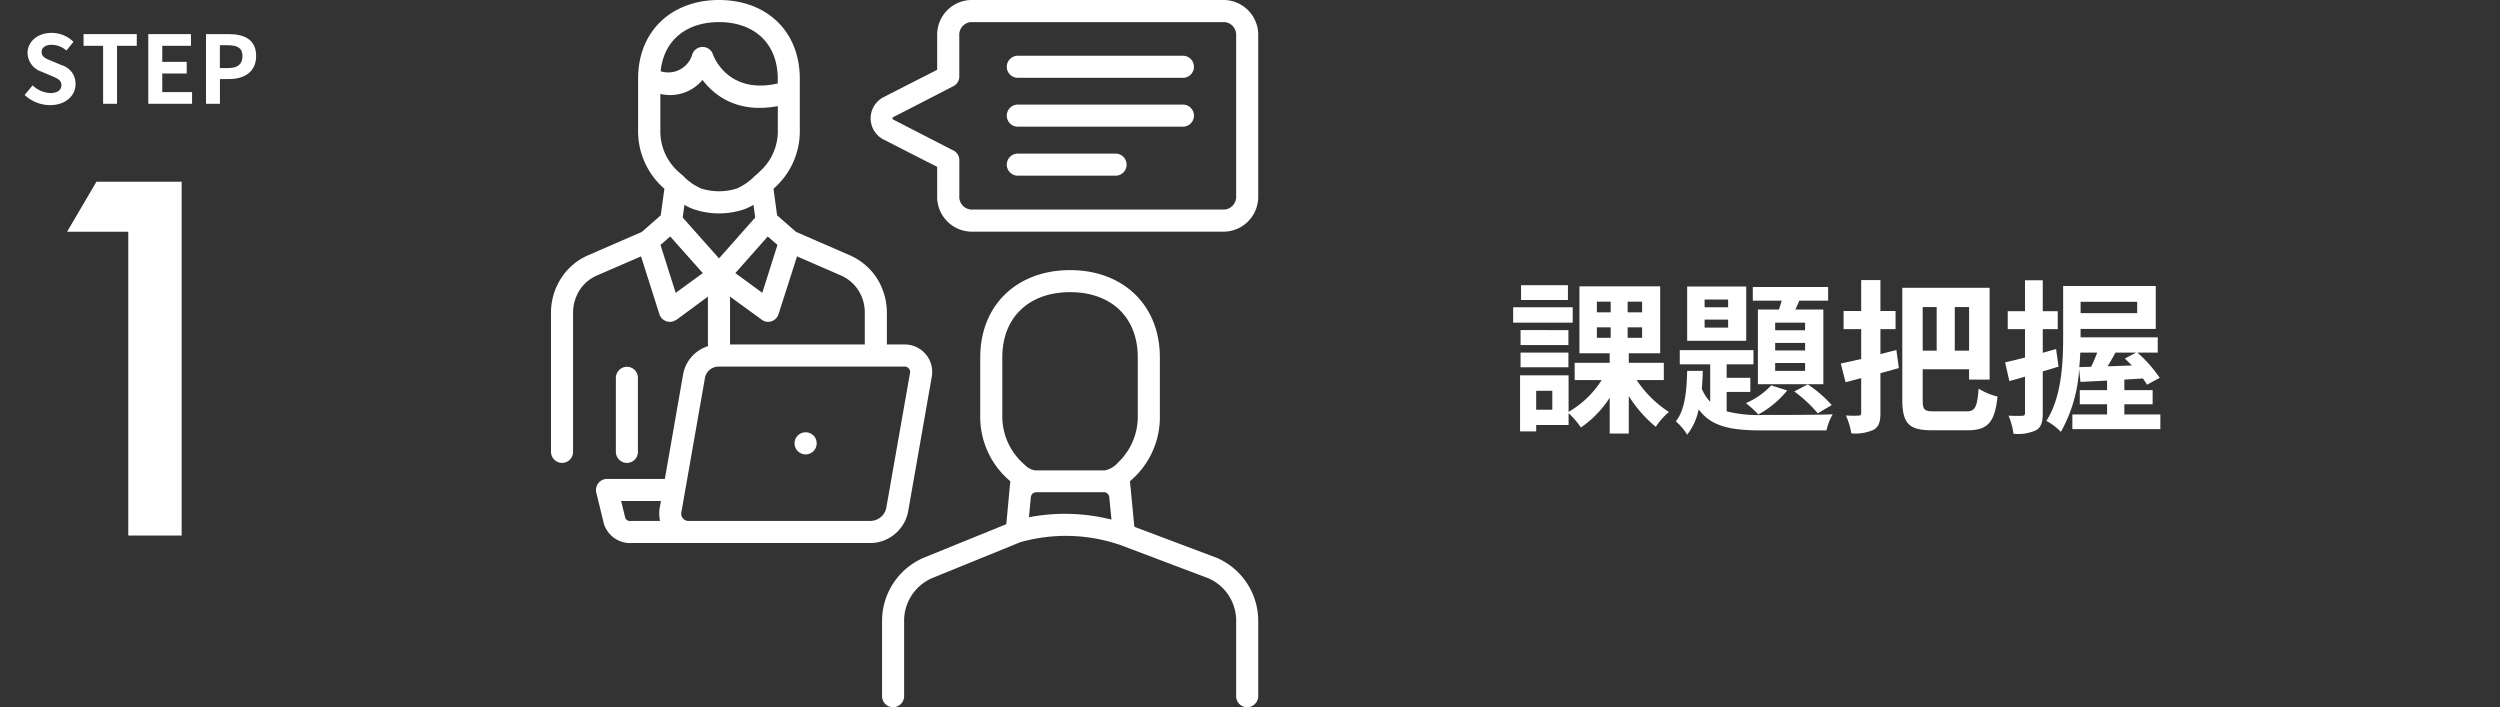 <svg xmlns="http://www.w3.org/2000/svg" xmlns:xlink="http://www.w3.org/1999/xlink" width="304" height="86" viewBox="0 0 304 86">
  <rect x="0" y="0" width="304" height="86" fill="#333333" stroke="none"/>
  <defs>
    <clipPath id="clip-path">
      <rect id="Rectangle_1252" data-name="Rectangle 1252" width="304" height="86" transform="translate(-17038 -15660)" fill="none" stroke="#707070" stroke-width="1"/>
    </clipPath>
  </defs>
  <g id="howTile01_sp" transform="translate(17038 15660)" clip-path="url(#clip-path)">
    <g id="グループ_718" data-name="グループ 718" transform="translate(-17035.002 -15656)">
      <path id="パス_221" data-name="パス 221" d="M0,7.547l.97-1.166a3.328,3.328,0,0,0,2.149.936c.881,0,1.35-.377,1.35-.97,0-.63-.515-.824-1.271-1.143L2.069,4.723A2.451,2.451,0,0,1,.354,2.446C.354,1.063,1.565,0,3.281,0A3.755,3.755,0,0,1,5.934,1.086L5.076,2.149a2.7,2.7,0,0,0-1.8-.7c-.744,0-1.212.333-1.212.892,0,.607.593.824,1.314,1.111l1.109.468a2.337,2.337,0,0,1,1.7,2.3c0,1.385-1.156,2.562-3.11,2.562A4.5,4.5,0,0,1,0,7.547" fill="#fff"/>
      <path id="パス_222" data-name="パス 222" d="M9.54,1.57H7.163V.147h6.471V1.57h-2.4V8.621H9.54Z" fill="#fff"/>
      <path id="パス_223" data-name="パス 223" d="M15.033.148h5.191V1.57H16.733V3.522h2.973V4.939H16.733V7.2h3.625V8.621H15.033Z" fill="#fff"/>
      <path id="パス_224" data-name="パス 224" d="M22.054.148h2.779c1.875,0,3.315.664,3.315,2.663,0,1.934-1.449,2.8-3.268,2.8H23.747v3.01H22.054Zm2.707,4.127c1.166,0,1.727-.491,1.727-1.465S25.87,1.5,24.7,1.5h-.961V4.275Z" fill="#fff"/>
      <path id="パス_225" data-name="パス 225" d="M12.6,24.178H5.161L8.728,18.1H19.092V61.122H12.6Z" fill="#fff"/>
    </g>
    <g id="_003-interview" data-name="003-interview" transform="translate(-17023 -15660)">
      <path id="Path_3570" data-name="Path 3570" d="M103.151,0h30.914a4.24,4.24,0,0,1,4.062,4.348V23.82a4.24,4.24,0,0,1-4.062,4.348H103.151a4.229,4.229,0,0,1-4.063-4.348V20.292l-6.579-3.357a2.9,2.9,0,0,1,0-5.092c2.194-1.125,4.386-2.231,6.579-3.357V4.348A4.228,4.228,0,0,1,103.151,0Zm30.914,2.689H103.151a1.551,1.551,0,0,0-1.373,1.659V9.307a1.314,1.314,0,0,1-.744,1.182c-2.442,1.259-4.863,2.518-7.3,3.757a.161.161,0,0,0,0,.286l7.191,3.7a1.33,1.33,0,0,1,.858,1.239V23.82a1.551,1.551,0,0,0,1.373,1.659H134.07a1.551,1.551,0,0,0,1.373-1.659V4.348a1.552,1.552,0,0,0-1.374-1.659Z" transform="translate(-0.128)" fill="#fff"/>
      <path id="Path_3571" data-name="Path 3571" d="M108.731,9.464a1.343,1.343,0,0,1,0-2.685h20.147a1.343,1.343,0,0,1,0,2.685Zm0,11.9a1.343,1.343,0,0,1,0-2.685H120.69a1.343,1.343,0,0,1,0,2.685Zm0-5.96a1.343,1.343,0,0,1,0-2.685h20.147a1.343,1.343,0,0,1,0,2.685ZM69.292,25.422a6.99,6.99,0,0,1-1.066-.514l-.211,1.543,4.418,4.97,4.4-4.97-.21-1.543a7.588,7.588,0,0,1-1.047.514,9.6,9.6,0,0,1-6.284,0Zm-3.5-2.475-.133-.114a9.244,9.244,0,0,1-3.065-7.084V9.578C62.585,3.751,66.7,0,72.435,0s9.821,3.751,9.821,9.578v6.171a9.246,9.246,0,0,1-3.065,7.084l-.134.114.438,3.237L81.8,28.2l6.531,2.838a7.521,7.521,0,0,1,3.314,2.819,7.87,7.87,0,0,1,1.2,4.228V41.8a1.342,1.342,0,0,1-1.333,1.352A1.358,1.358,0,0,1,90.158,41.8V38.085a5,5,0,0,0-.781-2.78A4.793,4.793,0,0,0,87.264,33.5l-5.345-2.324L79.671,38.2A1.341,1.341,0,0,1,78,39.076a1.487,1.487,0,0,1-.381-.21l-3.847-2.8V41.8a1.341,1.341,0,0,1-1.332,1.352A1.359,1.359,0,0,1,71.082,41.8V36.07l-3.827,2.819-.4.19a1.349,1.349,0,0,1-1.676-.876l-2.228-7.027L57.581,33.5A4.793,4.793,0,0,0,55.467,35.3a5.164,5.164,0,0,0-.781,2.78V54.937a1.341,1.341,0,0,1-1.333,1.352A1.357,1.357,0,0,1,52,54.938V38.085a7.726,7.726,0,0,1,1.219-4.228,7.367,7.367,0,0,1,3.3-2.819L63.048,28.2l2.3-2.018Zm2.228-1.6a.914.914,0,0,1,.191.19,7.108,7.108,0,0,0,2.057,1.39,7.276,7.276,0,0,0,4.324,0,7.13,7.13,0,0,0,2.057-1.39,1.027,1.027,0,0,1,.21-.19c.191-.172.381-.342.552-.514a6.59,6.59,0,0,0,2.171-5.083V12.9c-4.932.933-7.731-1.314-9.16-3.18a5.121,5.121,0,0,1-5.122,1.7v4.342a6.574,6.574,0,0,0,2.152,5.083Zm-1.524,7.408-1.181,1.028,1.847,5.827,3.3-2.4Zm11.863,0-3.941,4.453,3.275,2.4,1.847-5.827ZM59.889,45.951A1.358,1.358,0,0,1,61.237,44.6a1.341,1.341,0,0,1,1.333,1.352v8.987a1.341,1.341,0,0,1-1.333,1.354,1.357,1.357,0,0,1-1.348-1.353ZM65.331,8.664a3.046,3.046,0,0,0,3.866-2.1,1.325,1.325,0,0,1,2.513.1s1.7,4.893,7.864,3.485V9.578c0-4.342-2.9-6.89-7.141-6.89-3.827,0-6.7,2.075-7.1,5.979Zm42.523,49.854a10.2,10.2,0,0,1-3.657-8.075v-6.97c0-6.455,4.551-10.626,10.931-10.626,6.361,0,10.911,4.171,10.911,10.626v6.97a10.19,10.19,0,0,1-3.636,8.075l.533,5.541,10.073,3.794A8.368,8.368,0,0,1,138,75.641v9.007A1.357,1.357,0,0,1,136.65,86a1.341,1.341,0,0,1-1.333-1.352V75.641a5.633,5.633,0,0,0-3.352-5.313L121.223,66.27a20.353,20.353,0,0,0-12.149-.342l-10.8,4.4a5.647,5.647,0,0,0-3.332,5.313v9.007A1.358,1.358,0,0,1,93.592,86a1.341,1.341,0,0,1-1.332-1.352V75.639a8.367,8.367,0,0,1,4.993-7.788l10.112-4.113Zm11.368,1.332h-8.208a.679.679,0,0,0-.666.609l-.229,2.438a23.175,23.175,0,0,1,10.035.286l-.267-2.724a.653.653,0,0,0-.666-.609ZM110.9,57.2h8.435a2.906,2.906,0,0,0,1.638-.972,7.7,7.7,0,0,0,2.38-5.791v-6.97c0-4.993-3.332-7.941-8.226-7.941s-8.246,2.953-8.246,7.941v6.97a7.722,7.722,0,0,0,2.725,6.08,2.166,2.166,0,0,0,1.3.686Z" fill="#fff"/>
      <path id="Path_3572" data-name="Path 3572" d="M65.847,58.319l2.231-12.778a4.431,4.431,0,0,1,4.2-3.567h22.67A3.343,3.343,0,0,1,98.286,46L95.425,62.305a4.718,4.718,0,0,1-4.485,3.814H61.785a3.335,3.335,0,0,1-3.357-2.365L57.513,60a1.351,1.351,0,0,1,1.3-1.678H65.85Zm17.126-5.664a1.327,1.327,0,0,1,1.334,1.336,1.344,1.344,0,0,1-1.335,1.354,1.36,1.36,0,0,1-1.354-1.354,1.344,1.344,0,0,1,1.354-1.336Zm-15.1,9.65a.877.877,0,0,0,.9,1.125H90.94a1.988,1.988,0,0,0,1.832-1.583L95.64,45.542a.668.668,0,0,0-.687-.877H72.274A1.7,1.7,0,0,0,70.729,46L67.868,62.305Zm-2.5-1.3H60.526l.515,2.1a.674.674,0,0,0,.744.324h3.471a4.427,4.427,0,0,1-.038-1.583Z" transform="translate(0 -0.087)" fill="#fff"/>
    </g>
    <path id="Path_3580" data-name="Path 3580" d="M7.32-16.32H1.62v1.8h5.7Zm.58,2.68H.66v1.88H7.9Zm-.52,2.78H1.56v1.82H7.38ZM1.56-6.34H7.38V-8.12H1.56ZM5.42-1.18H3.46v-2.3H5.42ZM10.84-11.2h1.68v1.28H10.84Zm0-3.12h1.68v1.3H10.84Zm5.5,1.3H14.58v-1.3h1.76Zm0,3.1H14.58V-11.2h1.76Zm2.64,5.14v-2.1H14.72V-8.04h3.82v-8.14H8.72v8.14H12.4v1.16H8.14v2.1h3.28A11.581,11.581,0,0,1,7.4-.92V-5.36H1.5V1.46H3.46V.68H7.4V-.76A10.175,10.175,0,0,1,8.9.98a12.633,12.633,0,0,0,3.5-3.62V1.72h2.32V-2.84A15.6,15.6,0,0,0,18,.9,8.6,8.6,0,0,1,19.6-.9a13.645,13.645,0,0,1-3.92-3.88Zm17.18-6.06H32.52v-.92h3.64Zm0,2.46H32.52V-9.3h3.64Zm0,2.48H32.52v-.96h3.64Zm-5.74-7.46v9.08h7.96v-9.08h-3.4l.48-1.08h3.5V-16.1H29.8v1.66h3.52c-.12.36-.22.74-.34,1.08ZM34.84-3.4A16.052,16.052,0,0,1,37.7-.74l1.7-1a14.911,14.911,0,0,0-2.92-2.52Zm-2.8-.74a9.131,9.131,0,0,1-3.08,2.16A14.325,14.325,0,0,1,30.48-.6a11.719,11.719,0,0,0,3.5-2.92Zm-5.24-9.5H23.94v-.94H26.8Zm0,2.48H23.94v-.98H26.8Zm2.2-5H21.82v6.6H29ZM26.62-3.34H29.5V-5.06H26.62V-6.7h3.26V-8.42H20.92V-6.7h3.7v4.56A5.385,5.385,0,0,1,23.6-3.72c.06-.72.1-1.44.12-2.18h-1.9c-.06,2.4-.26,4.76-1.38,6.14a6.669,6.669,0,0,1,1.38,1.62,7.4,7.4,0,0,0,1.4-3.08c1.6,2.18,4.08,2.56,7.84,2.56h7.7a6.45,6.45,0,0,1,.76-1.96c-1.64.08-7.1.08-8.46.08a15.919,15.919,0,0,1-4.44-.44Zm20.64-5.1-1.94.5v-3.04h1.84v-2.2H45.32v-3.76H42.98v3.76H40.84v2.2h2.14v3.64c-.92.2-1.76.4-2.48.54l.58,2.28c.6-.16,1.22-.32,1.9-.5V-.78c0,.24-.1.32-.34.32a13.543,13.543,0,0,1-1.52-.02,8.478,8.478,0,0,1,.66,2.18,5.532,5.532,0,0,0,2.72-.44c.62-.38.82-.94.82-2.06V-5.62c.76-.2,1.5-.42,2.24-.62Zm4.9-5.22v5.3h-1.7v-5.3Zm3.94,5.3H54.36v-5.3H56.1ZM51.88-.98c-1.24,0-1.42-.18-1.42-1.4V-6.1H56.1v1.26h2.5V-16H47.98V-2.4c0,2.98.88,3.72,3.62,3.72h4.36c2.5,0,3.28-1.1,3.6-4.1a7.784,7.784,0,0,1-2.3-.96c-.18,2.24-.4,2.76-1.5,2.76Zm14.8-7.58-1.62.46v-2.88h1.82v-2.18H65.06v-3.76H62.9v3.76H60.8v2.18h2.1v3.46c-.9.22-1.74.44-2.42.58L61-4.66c.58-.16,1.24-.34,1.9-.54V-.78c0,.26-.1.34-.34.34A16.158,16.158,0,0,1,60.9-.46a8.847,8.847,0,0,1,.6,2.2,5.187,5.187,0,0,0,2.78-.44c.6-.38.78-.98.78-2.08V-5.84c.64-.18,1.28-.38,1.92-.58Zm2.82,2.2c.06-.6.1-1.2.12-1.76h2.06c-.22.58-.48,1.2-.74,1.72Zm7.04-7.94v1.38H69.66V-14.3ZM76.4-8.12l-1.36.72c.28.26.56.54.86.84-1.02.04-2.02.08-2.96.1.32-.5.64-1.08.96-1.66ZM74.98-.6V-1.84h3.44V-3.56H74.98V-4.84l2.26-.14c.2.28.36.54.5.76l1.54-.84a16.642,16.642,0,0,0-2.7-3.06h2.46V-9.98H69.66V-11H78.8v-5.22H67.54v6.06c0,3.1-.14,7.38-2.04,10.34a6.837,6.837,0,0,1,1.76,1.34,17.546,17.546,0,0,0,2.22-7.66l.16,1.58,3.24-.16v1.16H69.56v1.72h3.32V-.6H68.66V1.18h10.7V-.6Z" transform="translate(-16854.66 -15609)" fill="#fff"/>
  </g>
</svg>

